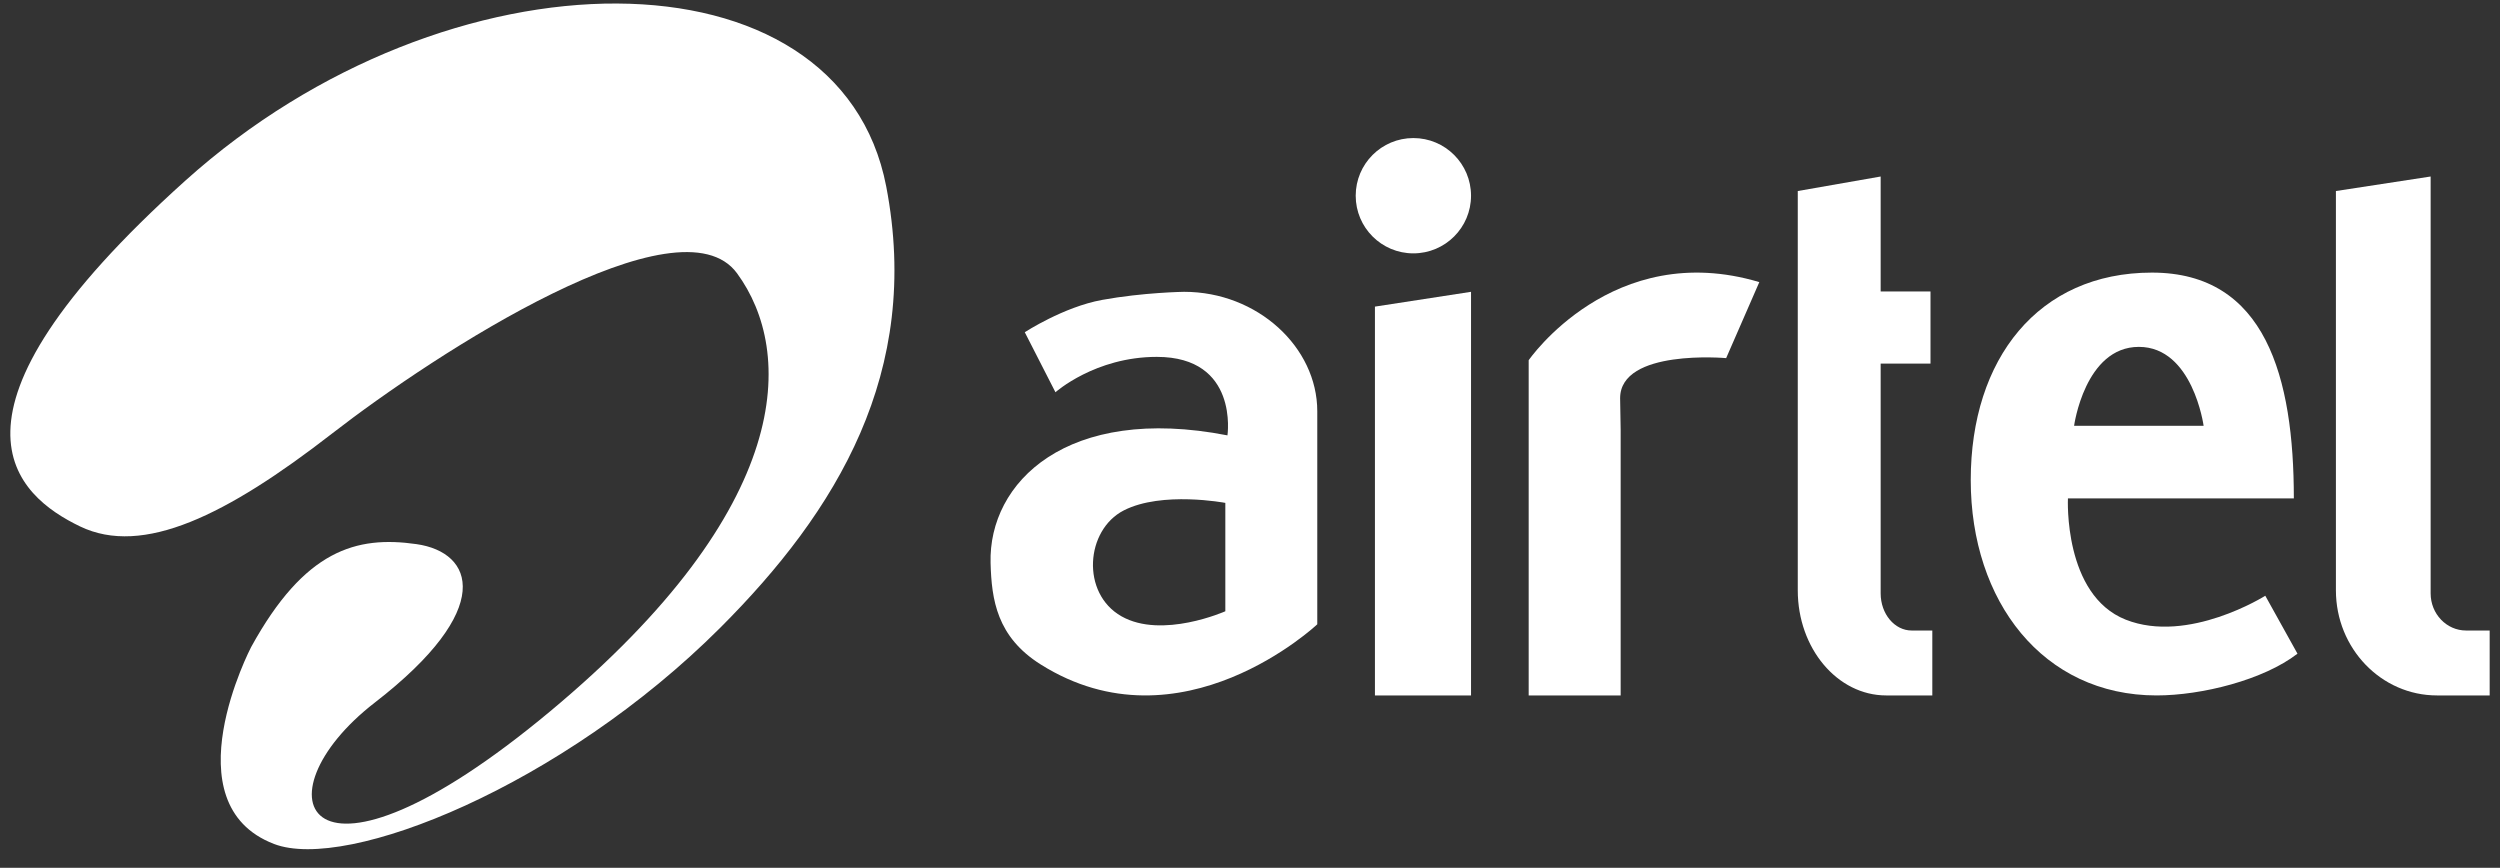 <svg width="121" height="42" viewBox="0 0 121 42" fill="none" xmlns="http://www.w3.org/2000/svg">
<rect x="0" y="0" width="121" height="42" fill="#333333" stroke="none"/>
<path d="M3.873 25.478C0.826 24.009 -3.771 20.197 8.974 8.74C21.719 -2.717 40.631 -2.75 42.894 9.028C44.62 18.013 40.495 24.75 34.859 30.384C27.208 38.031 16.79 42.203 13.263 40.848C8.196 38.902 12.155 31.318 12.155 31.318C14.741 26.61 17.251 25.919 20.159 26.336C22.93 26.733 24.007 29.467 18.142 34.004C12.278 38.541 14.741 44.331 26.623 34.432C38.507 24.533 38.445 17.017 35.674 13.229C32.904 9.441 21.144 17.047 16.065 20.989C10.985 24.93 6.921 26.947 3.873 25.478Z" fill="white"/>
<path d="M68.407 6.682C66.866 6.682 65.616 7.931 65.616 9.473C65.616 11.014 66.866 12.263 68.407 12.263C69.948 12.263 71.198 11.014 71.198 9.473C71.198 7.931 69.948 6.682 68.407 6.682Z" fill="white"/>
<path d="M117.643 28.721C117.643 29.713 118.412 30.517 119.359 30.517H120.5V33.659H117.95C115.249 33.659 113.058 31.381 113.058 28.572V9.246L117.643 8.543V28.721Z" fill="white"/>
<path d="M71.198 33.659H66.547V14.84L71.198 14.124V33.659Z" fill="white"/>
<path d="M73.988 17.435V33.659H78.44V20.793L78.414 19.274C78.414 16.873 83.546 17.333 83.546 17.333L85.151 13.654C78.05 11.533 73.988 17.435 73.988 17.435Z" fill="white"/>
<path d="M91.024 17.599V28.721C91.024 29.713 91.697 30.517 92.525 30.517H93.524V33.659H91.292C88.929 33.659 87.012 31.381 87.012 28.572V9.246L91.024 8.543V14.108H93.436V17.599H91.024Z" fill="white"/>
<path fill-rule="evenodd" clip-rule="evenodd" d="M100.088 24.124C100.088 24.124 99.863 28.794 102.886 29.992C105.908 31.188 109.64 28.834 109.64 28.834L111.198 31.638C109.555 32.908 106.564 33.659 104.379 33.659C98.876 33.659 95.384 29.099 95.384 23.236C95.384 17.373 98.651 13.194 104.155 13.194C109.658 13.194 111.022 18.261 111.022 24.124H100.088ZM106.655 20.608C106.655 20.608 106.132 16.789 103.521 16.789C100.908 16.789 100.386 20.608 100.386 20.608H106.655Z" fill="white"/>
<path fill-rule="evenodd" clip-rule="evenodd" d="M57.31 14.124C57.31 14.124 55.335 14.152 53.344 14.515C51.474 14.856 49.599 16.08 49.599 16.08L51.084 18.985C51.084 18.985 53 17.273 55.987 17.273C59.971 17.273 59.409 21.072 59.409 21.072C51.648 19.559 47.836 23.348 47.944 27.252C47.992 29.026 48.247 30.825 50.369 32.159C57.162 36.433 63.756 30.216 63.756 30.216V19.902C63.756 16.812 60.87 14.124 57.31 14.124ZM59.306 29.585C59.306 29.585 56.242 30.946 54.276 29.827C52.31 28.71 52.54 25.651 54.391 24.704C56.242 23.757 59.306 24.34 59.306 24.34V29.585Z" fill="white"/>
</svg>
